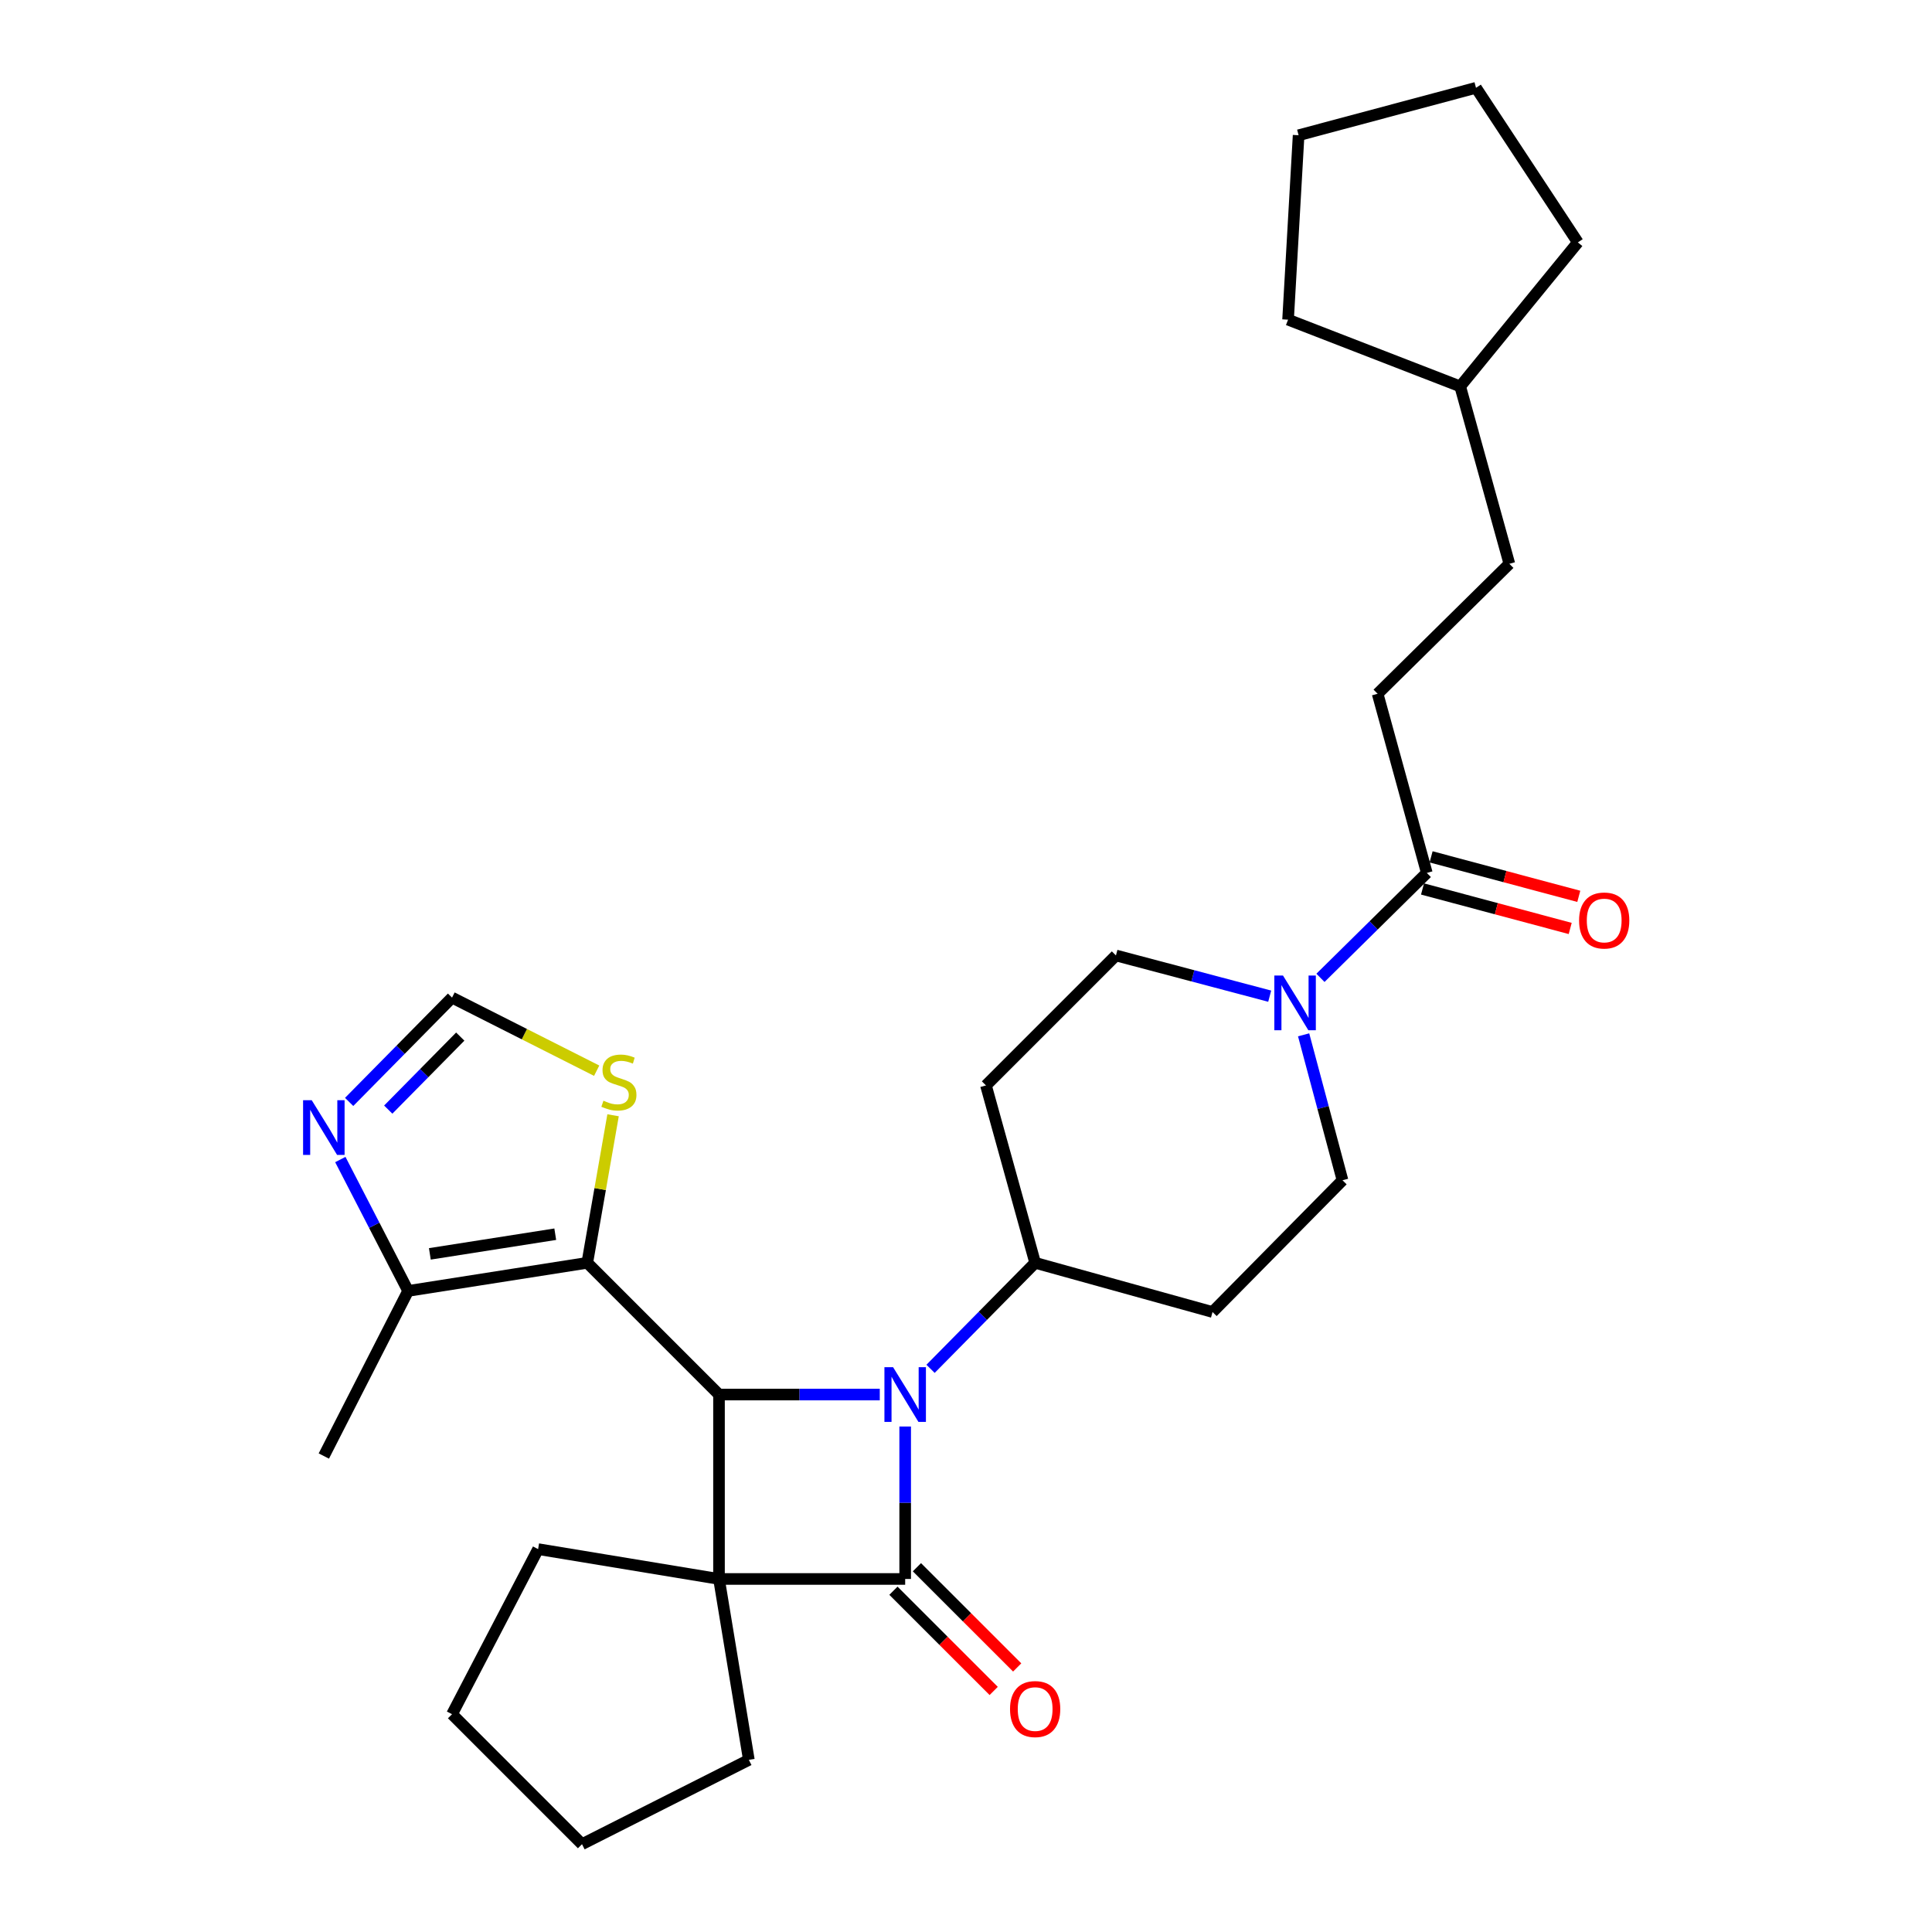 <?xml version='1.0' encoding='iso-8859-1'?>
<svg version='1.1' baseProfile='full'
              xmlns='http://www.w3.org/2000/svg'
                      xmlns:rdkit='http://www.rdkit.org/xml'
                      xmlns:xlink='http://www.w3.org/1999/xlink'
                  xml:space='preserve'
width='1000px' height='1000px' viewBox='0 0 1000 1000'>
<!-- END OF HEADER -->
<rect style='opacity:1.0;fill:#FFFFFF;stroke:none' width='1000' height='1000' x='0' y='0'> </rect>
<path class='bond-0' d='M 372.154,817.272 L 468.517,817.272' style='fill:none;fill-rule:evenodd;stroke:#000000;stroke-width:6px;stroke-linecap:butt;stroke-linejoin:miter;stroke-opacity:1' />
<path class='bond-1' d='M 372.154,817.272 L 372.154,721.816' style='fill:none;fill-rule:evenodd;stroke:#000000;stroke-width:6px;stroke-linecap:butt;stroke-linejoin:miter;stroke-opacity:1' />
<path class='bond-2' d='M 372.154,817.272 L 278.523,801.82' style='fill:none;fill-rule:evenodd;stroke:#000000;stroke-width:6px;stroke-linecap:butt;stroke-linejoin:miter;stroke-opacity:1' />
<path class='bond-3' d='M 372.154,817.272 L 387.606,910.903' style='fill:none;fill-rule:evenodd;stroke:#000000;stroke-width:6px;stroke-linecap:butt;stroke-linejoin:miter;stroke-opacity:1' />
<path class='bond-4' d='M 462.437,823.354 L 488.385,849.295' style='fill:none;fill-rule:evenodd;stroke:#000000;stroke-width:6px;stroke-linecap:butt;stroke-linejoin:miter;stroke-opacity:1' />
<path class='bond-4' d='M 488.385,849.295 L 514.334,875.236' style='fill:none;fill-rule:evenodd;stroke:#FF0000;stroke-width:6px;stroke-linecap:butt;stroke-linejoin:miter;stroke-opacity:1' />
<path class='bond-4' d='M 474.598,811.19 L 500.546,837.131' style='fill:none;fill-rule:evenodd;stroke:#000000;stroke-width:6px;stroke-linecap:butt;stroke-linejoin:miter;stroke-opacity:1' />
<path class='bond-4' d='M 500.546,837.131 L 526.495,863.072' style='fill:none;fill-rule:evenodd;stroke:#FF0000;stroke-width:6px;stroke-linecap:butt;stroke-linejoin:miter;stroke-opacity:1' />
<path class='bond-5' d='M 468.517,817.272 L 468.517,777.817' style='fill:none;fill-rule:evenodd;stroke:#000000;stroke-width:6px;stroke-linecap:butt;stroke-linejoin:miter;stroke-opacity:1' />
<path class='bond-5' d='M 468.517,777.817 L 468.517,738.363' style='fill:none;fill-rule:evenodd;stroke:#0000FF;stroke-width:6px;stroke-linecap:butt;stroke-linejoin:miter;stroke-opacity:1' />
<path class='bond-6' d='M 455.368,721.816 L 413.761,721.816' style='fill:none;fill-rule:evenodd;stroke:#0000FF;stroke-width:6px;stroke-linecap:butt;stroke-linejoin:miter;stroke-opacity:1' />
<path class='bond-6' d='M 413.761,721.816 L 372.154,721.816' style='fill:none;fill-rule:evenodd;stroke:#000000;stroke-width:6px;stroke-linecap:butt;stroke-linejoin:miter;stroke-opacity:1' />
<path class='bond-7' d='M 481.652,708.504 L 508.722,681.069' style='fill:none;fill-rule:evenodd;stroke:#0000FF;stroke-width:6px;stroke-linecap:butt;stroke-linejoin:miter;stroke-opacity:1' />
<path class='bond-7' d='M 508.722,681.069 L 535.792,653.633' style='fill:none;fill-rule:evenodd;stroke:#000000;stroke-width:6px;stroke-linecap:butt;stroke-linejoin:miter;stroke-opacity:1' />
<path class='bond-8' d='M 372.154,721.816 L 303.971,653.633' style='fill:none;fill-rule:evenodd;stroke:#000000;stroke-width:6px;stroke-linecap:butt;stroke-linejoin:miter;stroke-opacity:1' />
<path class='bond-9' d='M 303.971,653.633 L 211.248,668.178' style='fill:none;fill-rule:evenodd;stroke:#000000;stroke-width:6px;stroke-linecap:butt;stroke-linejoin:miter;stroke-opacity:1' />
<path class='bond-9' d='M 287.397,638.822 L 222.491,649.003' style='fill:none;fill-rule:evenodd;stroke:#000000;stroke-width:6px;stroke-linecap:butt;stroke-linejoin:miter;stroke-opacity:1' />
<path class='bond-10' d='M 303.971,653.633 L 310.647,615.446' style='fill:none;fill-rule:evenodd;stroke:#000000;stroke-width:6px;stroke-linecap:butt;stroke-linejoin:miter;stroke-opacity:1' />
<path class='bond-10' d='M 310.647,615.446 L 317.324,577.259' style='fill:none;fill-rule:evenodd;stroke:#CCCC00;stroke-width:6px;stroke-linecap:butt;stroke-linejoin:miter;stroke-opacity:1' />
<path class='bond-11' d='M 674.754,535.629 L 684.818,573.269' style='fill:none;fill-rule:evenodd;stroke:#0000FF;stroke-width:6px;stroke-linecap:butt;stroke-linejoin:miter;stroke-opacity:1' />
<path class='bond-11' d='M 684.818,573.269 L 694.882,610.908' style='fill:none;fill-rule:evenodd;stroke:#000000;stroke-width:6px;stroke-linecap:butt;stroke-linejoin:miter;stroke-opacity:1' />
<path class='bond-12' d='M 683.467,506.133 L 710.991,478.976' style='fill:none;fill-rule:evenodd;stroke:#0000FF;stroke-width:6px;stroke-linecap:butt;stroke-linejoin:miter;stroke-opacity:1' />
<path class='bond-12' d='M 710.991,478.976 L 738.515,451.818' style='fill:none;fill-rule:evenodd;stroke:#000000;stroke-width:6px;stroke-linecap:butt;stroke-linejoin:miter;stroke-opacity:1' />
<path class='bond-13' d='M 657.195,515.615 L 617.402,505.079' style='fill:none;fill-rule:evenodd;stroke:#0000FF;stroke-width:6px;stroke-linecap:butt;stroke-linejoin:miter;stroke-opacity:1' />
<path class='bond-13' d='M 617.402,505.079 L 577.61,494.543' style='fill:none;fill-rule:evenodd;stroke:#000000;stroke-width:6px;stroke-linecap:butt;stroke-linejoin:miter;stroke-opacity:1' />
<path class='bond-14' d='M 211.248,668.178 L 193.699,634.176' style='fill:none;fill-rule:evenodd;stroke:#000000;stroke-width:6px;stroke-linecap:butt;stroke-linejoin:miter;stroke-opacity:1' />
<path class='bond-14' d='M 193.699,634.176 L 176.151,600.173' style='fill:none;fill-rule:evenodd;stroke:#0000FF;stroke-width:6px;stroke-linecap:butt;stroke-linejoin:miter;stroke-opacity:1' />
<path class='bond-15' d='M 211.248,668.178 L 167.615,753.638' style='fill:none;fill-rule:evenodd;stroke:#000000;stroke-width:6px;stroke-linecap:butt;stroke-linejoin:miter;stroke-opacity:1' />
<path class='bond-16' d='M 180.717,570.351 L 207.345,543.356' style='fill:none;fill-rule:evenodd;stroke:#0000FF;stroke-width:6px;stroke-linecap:butt;stroke-linejoin:miter;stroke-opacity:1' />
<path class='bond-16' d='M 207.345,543.356 L 233.973,516.36' style='fill:none;fill-rule:evenodd;stroke:#000000;stroke-width:6px;stroke-linecap:butt;stroke-linejoin:miter;stroke-opacity:1' />
<path class='bond-16' d='M 200.952,574.332 L 219.591,555.435' style='fill:none;fill-rule:evenodd;stroke:#0000FF;stroke-width:6px;stroke-linecap:butt;stroke-linejoin:miter;stroke-opacity:1' />
<path class='bond-16' d='M 219.591,555.435 L 238.23,536.538' style='fill:none;fill-rule:evenodd;stroke:#000000;stroke-width:6px;stroke-linecap:butt;stroke-linejoin:miter;stroke-opacity:1' />
<path class='bond-17' d='M 736.294,460.127 L 774.513,470.346' style='fill:none;fill-rule:evenodd;stroke:#000000;stroke-width:6px;stroke-linecap:butt;stroke-linejoin:miter;stroke-opacity:1' />
<path class='bond-17' d='M 774.513,470.346 L 812.733,480.565' style='fill:none;fill-rule:evenodd;stroke:#FF0000;stroke-width:6px;stroke-linecap:butt;stroke-linejoin:miter;stroke-opacity:1' />
<path class='bond-17' d='M 740.737,443.51 L 778.957,453.729' style='fill:none;fill-rule:evenodd;stroke:#000000;stroke-width:6px;stroke-linecap:butt;stroke-linejoin:miter;stroke-opacity:1' />
<path class='bond-17' d='M 778.957,453.729 L 817.176,463.948' style='fill:none;fill-rule:evenodd;stroke:#FF0000;stroke-width:6px;stroke-linecap:butt;stroke-linejoin:miter;stroke-opacity:1' />
<path class='bond-18' d='M 738.515,451.818 L 713.058,359.095' style='fill:none;fill-rule:evenodd;stroke:#000000;stroke-width:6px;stroke-linecap:butt;stroke-linejoin:miter;stroke-opacity:1' />
<path class='bond-19' d='M 308.841,554.192 L 271.407,535.276' style='fill:none;fill-rule:evenodd;stroke:#CCCC00;stroke-width:6px;stroke-linecap:butt;stroke-linejoin:miter;stroke-opacity:1' />
<path class='bond-19' d='M 271.407,535.276 L 233.973,516.36' style='fill:none;fill-rule:evenodd;stroke:#000000;stroke-width:6px;stroke-linecap:butt;stroke-linejoin:miter;stroke-opacity:1' />
<path class='bond-20' d='M 535.792,653.633 L 510.335,561.818' style='fill:none;fill-rule:evenodd;stroke:#000000;stroke-width:6px;stroke-linecap:butt;stroke-linejoin:miter;stroke-opacity:1' />
<path class='bond-21' d='M 535.792,653.633 L 627.607,679.091' style='fill:none;fill-rule:evenodd;stroke:#000000;stroke-width:6px;stroke-linecap:butt;stroke-linejoin:miter;stroke-opacity:1' />
<path class='bond-22' d='M 510.335,561.818 L 577.61,494.543' style='fill:none;fill-rule:evenodd;stroke:#000000;stroke-width:6px;stroke-linecap:butt;stroke-linejoin:miter;stroke-opacity:1' />
<path class='bond-23' d='M 627.607,679.091 L 694.882,610.908' style='fill:none;fill-rule:evenodd;stroke:#000000;stroke-width:6px;stroke-linecap:butt;stroke-linejoin:miter;stroke-opacity:1' />
<path class='bond-24' d='M 713.058,359.095 L 781.241,291.82' style='fill:none;fill-rule:evenodd;stroke:#000000;stroke-width:6px;stroke-linecap:butt;stroke-linejoin:miter;stroke-opacity:1' />
<path class='bond-25' d='M 278.523,801.82 L 233.973,887.271' style='fill:none;fill-rule:evenodd;stroke:#000000;stroke-width:6px;stroke-linecap:butt;stroke-linejoin:miter;stroke-opacity:1' />
<path class='bond-26' d='M 387.606,910.903 L 301.247,954.545' style='fill:none;fill-rule:evenodd;stroke:#000000;stroke-width:6px;stroke-linecap:butt;stroke-linejoin:miter;stroke-opacity:1' />
<path class='bond-27' d='M 781.241,291.82 L 755.793,200.005' style='fill:none;fill-rule:evenodd;stroke:#000000;stroke-width:6px;stroke-linecap:butt;stroke-linejoin:miter;stroke-opacity:1' />
<path class='bond-28' d='M 755.793,200.005 L 816.694,125.458' style='fill:none;fill-rule:evenodd;stroke:#000000;stroke-width:6px;stroke-linecap:butt;stroke-linejoin:miter;stroke-opacity:1' />
<path class='bond-29' d='M 755.793,200.005 L 666.701,165.46' style='fill:none;fill-rule:evenodd;stroke:#000000;stroke-width:6px;stroke-linecap:butt;stroke-linejoin:miter;stroke-opacity:1' />
<path class='bond-30' d='M 816.694,125.458 L 763.973,45.455' style='fill:none;fill-rule:evenodd;stroke:#000000;stroke-width:6px;stroke-linecap:butt;stroke-linejoin:miter;stroke-opacity:1' />
<path class='bond-31' d='M 666.701,165.46 L 672.158,70.004' style='fill:none;fill-rule:evenodd;stroke:#000000;stroke-width:6px;stroke-linecap:butt;stroke-linejoin:miter;stroke-opacity:1' />
<path class='bond-32' d='M 233.973,887.271 L 301.247,954.545' style='fill:none;fill-rule:evenodd;stroke:#000000;stroke-width:6px;stroke-linecap:butt;stroke-linejoin:miter;stroke-opacity:1' />
<path class='bond-33' d='M 763.973,45.455 L 672.158,70.004' style='fill:none;fill-rule:evenodd;stroke:#000000;stroke-width:6px;stroke-linecap:butt;stroke-linejoin:miter;stroke-opacity:1' />
<path  class='atom-2' d='M 462.257 707.656
L 471.537 722.656
Q 472.457 724.136, 473.937 726.816
Q 475.417 729.496, 475.497 729.656
L 475.497 707.656
L 479.257 707.656
L 479.257 735.976
L 475.377 735.976
L 465.417 719.576
Q 464.257 717.656, 463.017 715.456
Q 461.817 713.256, 461.457 712.576
L 461.457 735.976
L 457.777 735.976
L 457.777 707.656
L 462.257 707.656
' fill='#0000FF'/>
<path  class='atom-5' d='M 664.073 504.933
L 673.353 519.933
Q 674.273 521.413, 675.753 524.093
Q 677.233 526.773, 677.313 526.933
L 677.313 504.933
L 681.073 504.933
L 681.073 533.253
L 677.193 533.253
L 667.233 516.853
Q 666.073 514.933, 664.833 512.733
Q 663.633 510.533, 663.273 509.853
L 663.273 533.253
L 659.593 533.253
L 659.593 504.933
L 664.073 504.933
' fill='#0000FF'/>
<path  class='atom-7' d='M 161.355 569.475
L 170.635 584.475
Q 171.555 585.955, 173.035 588.635
Q 174.515 591.315, 174.595 591.475
L 174.595 569.475
L 178.355 569.475
L 178.355 597.795
L 174.475 597.795
L 164.515 581.395
Q 163.355 579.475, 162.115 577.275
Q 160.915 575.075, 160.555 574.395
L 160.555 597.795
L 156.875 597.795
L 156.875 569.475
L 161.355 569.475
' fill='#0000FF'/>
<path  class='atom-9' d='M 312.341 569.723
Q 312.661 569.843, 313.981 570.403
Q 315.301 570.963, 316.741 571.323
Q 318.221 571.643, 319.661 571.643
Q 322.341 571.643, 323.901 570.363
Q 325.461 569.043, 325.461 566.763
Q 325.461 565.203, 324.661 564.243
Q 323.901 563.283, 322.701 562.763
Q 321.501 562.243, 319.501 561.643
Q 316.981 560.883, 315.461 560.163
Q 313.981 559.443, 312.901 557.923
Q 311.861 556.403, 311.861 553.843
Q 311.861 550.283, 314.261 548.083
Q 316.701 545.883, 321.501 545.883
Q 324.781 545.883, 328.501 547.443
L 327.581 550.523
Q 324.181 549.123, 321.621 549.123
Q 318.861 549.123, 317.341 550.283
Q 315.821 551.403, 315.861 553.363
Q 315.861 554.883, 316.621 555.803
Q 317.421 556.723, 318.541 557.243
Q 319.701 557.763, 321.621 558.363
Q 324.181 559.163, 325.701 559.963
Q 327.221 560.763, 328.301 562.403
Q 329.421 564.003, 329.421 566.763
Q 329.421 570.683, 326.781 572.803
Q 324.181 574.883, 319.821 574.883
Q 317.301 574.883, 315.381 574.323
Q 313.501 573.803, 311.261 572.883
L 312.341 569.723
' fill='#CCCC00'/>
<path  class='atom-12' d='M 522.792 884.608
Q 522.792 877.808, 526.152 874.008
Q 529.512 870.208, 535.792 870.208
Q 542.072 870.208, 545.432 874.008
Q 548.792 877.808, 548.792 884.608
Q 548.792 891.488, 545.392 895.408
Q 541.992 899.288, 535.792 899.288
Q 529.552 899.288, 526.152 895.408
Q 522.792 891.528, 522.792 884.608
M 535.792 896.088
Q 540.112 896.088, 542.432 893.208
Q 544.792 890.288, 544.792 884.608
Q 544.792 879.048, 542.432 876.248
Q 540.112 873.408, 535.792 873.408
Q 531.472 873.408, 529.112 876.208
Q 526.792 879.008, 526.792 884.608
Q 526.792 890.328, 529.112 893.208
Q 531.472 896.088, 535.792 896.088
' fill='#FF0000'/>
<path  class='atom-17' d='M 817.33 476.448
Q 817.33 469.648, 820.69 465.848
Q 824.05 462.048, 830.33 462.048
Q 836.61 462.048, 839.97 465.848
Q 843.33 469.648, 843.33 476.448
Q 843.33 483.328, 839.93 487.248
Q 836.53 491.128, 830.33 491.128
Q 824.09 491.128, 820.69 487.248
Q 817.33 483.368, 817.33 476.448
M 830.33 487.928
Q 834.65 487.928, 836.97 485.048
Q 839.33 482.128, 839.33 476.448
Q 839.33 470.888, 836.97 468.088
Q 834.65 465.248, 830.33 465.248
Q 826.01 465.248, 823.65 468.048
Q 821.33 470.848, 821.33 476.448
Q 821.33 482.168, 823.65 485.048
Q 826.01 487.928, 830.33 487.928
' fill='#FF0000'/>
</svg>
